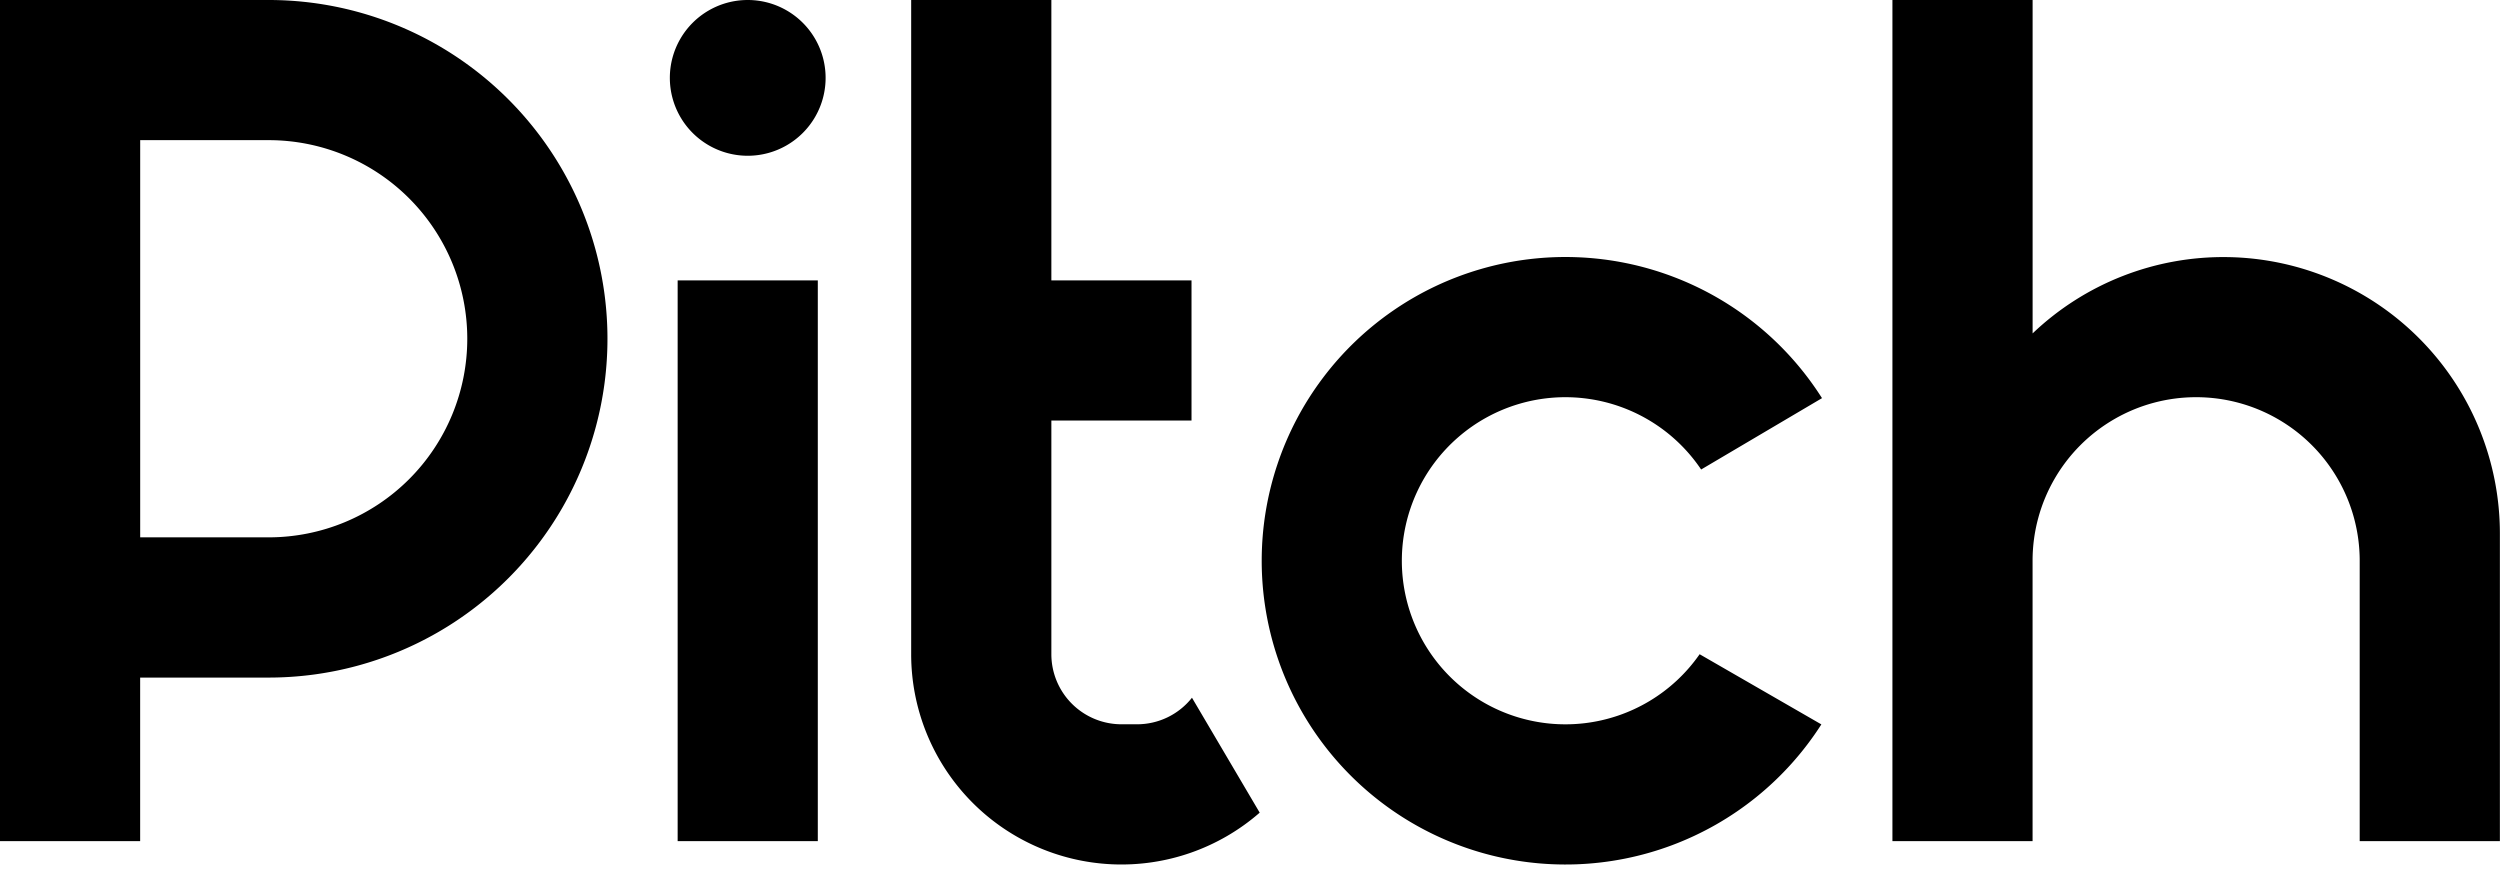 <svg xmlns="http://www.w3.org/2000/svg" fill="currentColor" viewBox="0 0 66 23" class="komROtaXJRg3pifOCNha" xmlns:xlink="http://www.w3.org/1999/xlink">
 <path d="M44.87 17.272a4.318 4.318 0 11.04-4.877l3.191-1.884a8.019 8.019 0 10-.017 8.613l-3.213-1.852zM53.662 0H49.96v22.206h3.7v-7.402a4.318 4.318 0 118.636 0v7.402h3.701v-8.122a7.3 7.3 0 00-12.336-5.282V0zM27.756 0h-3.701v17.271a5.551 5.551 0 009.201 4.183l-1.788-3.034a1.847 1.847 0 01-1.45.701h-.412a1.851 1.851 0 01-1.85-1.85v-6.168h3.7V7.402h-3.7V0zM19.74 0a2.056 2.056 0 100 4.112 2.056 2.056 0 000-4.112zM21.59 22.206V7.402h-3.7v14.804h3.7z" fill="currentColor">
 </path>
 <path clip-rule="evenodd" d="M0 22.206h3.7v-4.318h3.393A8.944 8.944 0 107.093 0H0v22.206zM3.7 3.7h3.393a5.243 5.243 0 010 10.486H3.701V3.7z" fill-rule="evenodd" fill="currentColor">
 </path>
</svg>